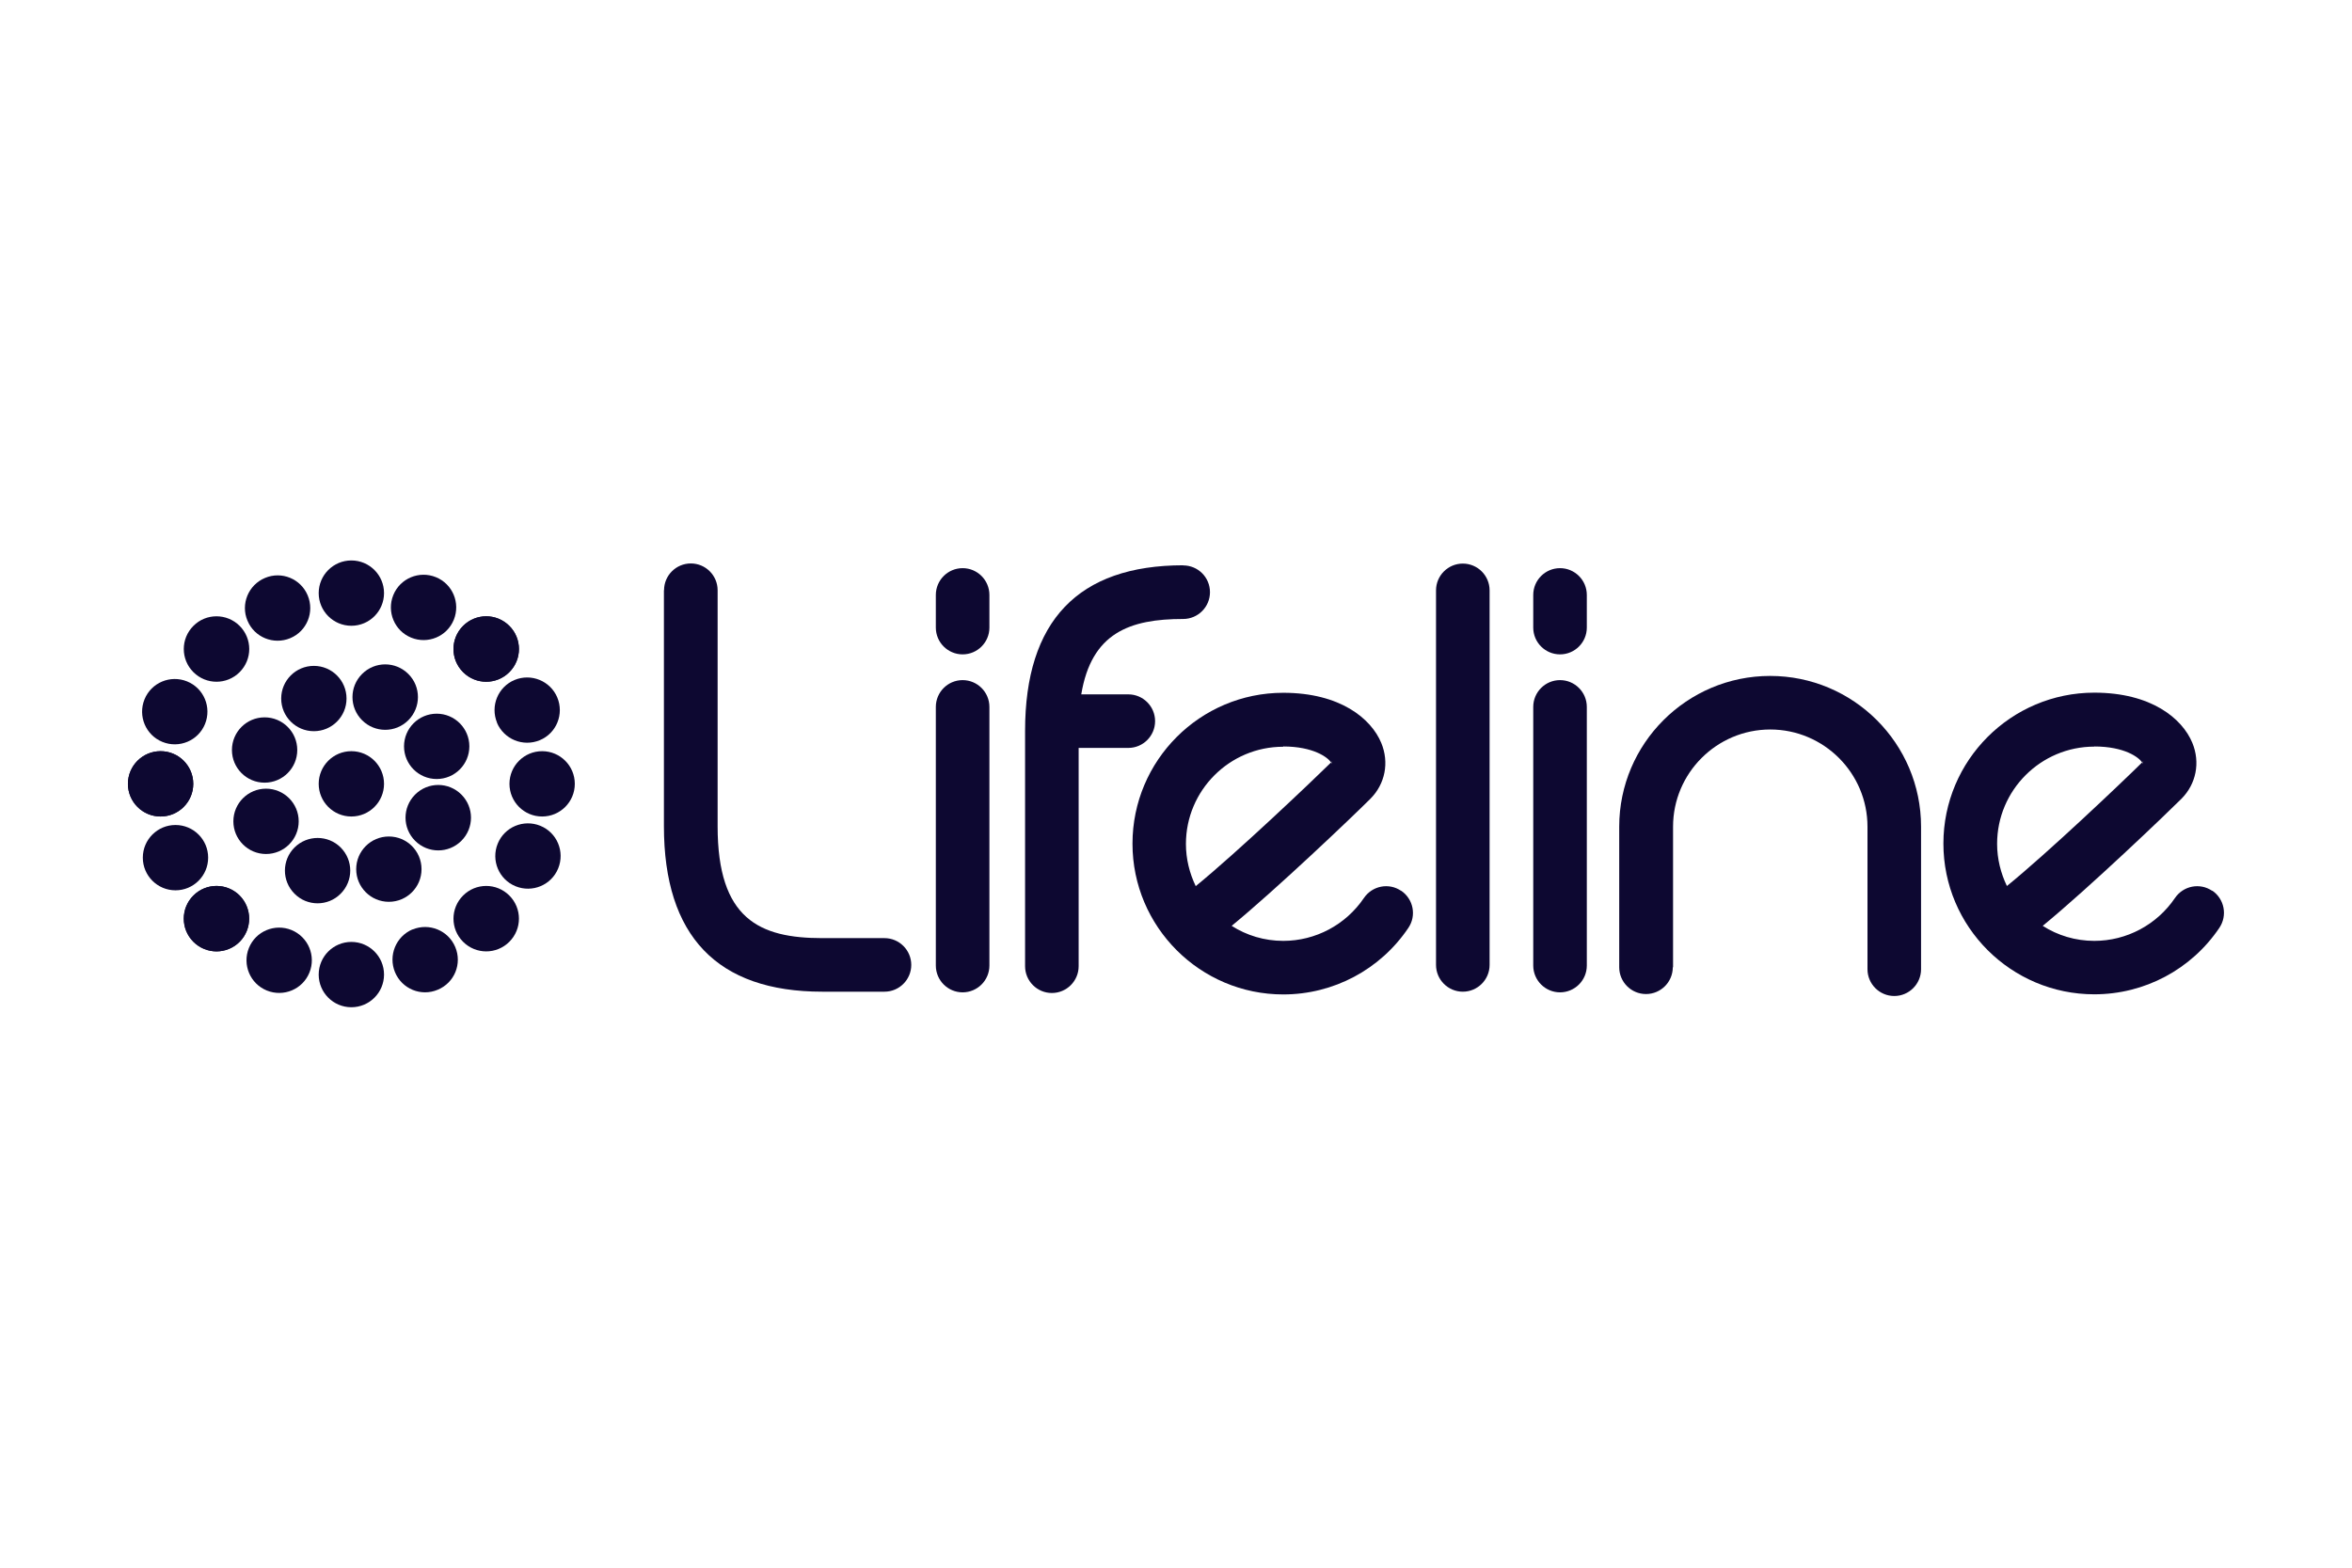 <?xml version="1.0" encoding="UTF-8"?> <svg xmlns="http://www.w3.org/2000/svg" id="Mono" viewBox="0 0 180 120"><defs><style>.cls-1{fill:#0d0831;}</style></defs><path class="cls-1" d="M50.81,45.17v18.07c0,8.41,4.08,12.67,12.12,12.67h4.76c1.13,0,2.05-.92,2.05-2.05s-.92-2.05-2.05-2.05h-4.76c-4.81,0-8.01-1.46-8.01-8.56v-18.07c0-1.13-.92-2.05-2.05-2.05s-2.05,.92-2.05,2.05Z"></path><path class="cls-1" d="M75.72,73.91v-19.8c0-1.13-.92-2.05-2.05-2.05s-2.05,.92-2.05,2.05v19.8c0,1.13,.92,2.05,2.05,2.05s2.05-.92,2.05-2.05Z"></path><path class="cls-1" d="M114,73.86v-28.67c0-1.13-.92-2.05-2.05-2.05s-2.05,.92-2.05,2.05v28.67c0,1.13,.92,2.05,2.05,2.05s2.05-.92,2.05-2.05Z"></path><path class="cls-1" d="M107.23,68.19c-.94-.64-2.21-.39-2.85,.55-1.39,2.05-3.7,3.28-6.17,3.28-1.45,0-2.81-.42-3.95-1.15,3.39-2.78,9.22-8.33,10.61-9.72,1.14-1.14,1.46-2.78,.84-4.28-.77-1.86-3.14-3.84-7.5-3.84-6.37,0-11.54,5.18-11.54,11.55s5.18,11.54,11.54,11.54c3.84,0,7.42-1.9,9.57-5.09,.64-.94,.39-2.21-.55-2.85Zm-9.02-11.05c2.31,0,3.41,.84,3.66,1.22,.03-.03,.07-.07,.1-.1,0,0,0,0,0,0-.04,.05-.07,.16-.05,.22,0-.03-.03-.07-.06-.11-1.39,1.37-7.17,6.87-10.35,9.46-.47-.98-.75-2.07-.75-3.23,0-4.1,3.34-7.44,7.44-7.44Z"></path><path class="cls-1" d="M101.97,58.25s0,0,0,0c-.03,.03-.07,.07-.1,.1,.03,.04,.05,.08,.06,.11-.02-.06,.01-.17,.05-.22Z"></path><path class="cls-1" d="M169.3,68.19c-.94-.64-2.21-.39-2.85,.55-1.39,2.05-3.7,3.28-6.17,3.28-1.45,0-2.81-.42-3.95-1.15,3.56-2.92,9.54-8.65,10.61-9.72,1.14-1.14,1.46-2.79,.84-4.29-.77-1.86-3.14-3.84-7.5-3.84-6.37,0-11.55,5.18-11.55,11.55s5.18,11.54,11.55,11.54c3.84,0,7.42-1.9,9.57-5.09,.63-.94,.39-2.21-.55-2.85Zm-9.02-11.05c2.32,0,3.41,.84,3.66,1.22,.03-.03,.07-.07,.1-.1,0,0,0,0,0,0-.04,.04-.06,.16-.05,.21,0-.03-.03-.07-.05-.11-1.54,1.52-7.22,6.92-10.35,9.46-.47-.98-.75-2.07-.75-3.23,0-4.1,3.34-7.44,7.44-7.44Z"></path><path class="cls-1" d="M164.04,58.25s0,0,0,0c-.03,.03-.07,.07-.1,.1,.03,.04,.05,.08,.05,.11-.01-.06,.02-.17,.05-.22Z"></path><path class="cls-1" d="M128.04,74.04v-10.76c0-4.1,3.34-7.44,7.44-7.44s7.44,3.34,7.44,7.44v10.91c0,1.13,.92,2.05,2.05,2.05s2.05-.92,2.05-2.05v-10.91c0-6.37-5.18-11.54-11.55-11.54s-11.55,5.18-11.55,11.54v10.76c0,1.13,.92,2.05,2.05,2.05s2.05-.92,2.05-2.05Z"></path><path class="cls-1" d="M90.56,43.27c-8.04,0-12.11,4.26-12.11,12.67v18.02c0,1.13,.92,2.05,2.05,2.05s2.05-.92,2.05-2.05v-16.71h3.8c1.13,0,2.05-.92,2.05-2.05s-.92-2.05-2.05-2.05h-3.6c.78-4.71,3.71-5.77,7.8-5.77,1.13,0,2.05-.92,2.05-2.05,0-1.14-.92-2.05-2.05-2.05Z"></path><path class="cls-1" d="M75.72,48.04v-2.5c0-1.13-.92-2.05-2.05-2.05s-2.05,.92-2.05,2.05v2.5c0,1.13,.92,2.05,2.05,2.05s2.05-.92,2.05-2.05Z"></path><path class="cls-1" d="M121.44,73.91v-19.8c0-1.13-.92-2.05-2.05-2.05s-2.05,.92-2.05,2.05v19.8c0,1.13,.92,2.05,2.05,2.05s2.05-.92,2.05-2.05Z"></path><path class="cls-1" d="M121.44,48.04v-2.5c0-1.13-.92-2.05-2.05-2.05s-2.05,.92-2.05,2.05v2.5c0,1.13,.92,2.05,2.05,2.05,1.13,0,2.05-.92,2.05-2.05Z"></path><path class="cls-1" d="M24.39,60c0-1.38,1.12-2.5,2.5-2.5s2.5,1.12,2.5,2.5-1.12,2.5-2.5,2.5-2.5-1.12-2.5-2.5Z"></path><circle class="cls-1" cx="12.29" cy="60" r="2.5"></circle><circle class="cls-1" cx="12.29" cy="60" r="2.5"></circle><circle class="cls-1" cx="41.49" cy="60" r="2.5"></circle><path class="cls-1" d="M26.89,72.1c1.38,0,2.5,1.12,2.5,2.5s-1.12,2.5-2.5,2.5-2.5-1.12-2.5-2.5c0-1.38,1.12-2.5,2.5-2.5Z"></path><path class="cls-1" d="M26.89,47.9c-1.38,0-2.5-1.12-2.5-2.5s1.12-2.5,2.5-2.5,2.5,1.12,2.5,2.5c0,1.38-1.12,2.5-2.5,2.5Z"></path><path class="cls-1" d="M35.44,68.55c.98-.98,2.56-.98,3.54,0,.98,.98,.98,2.56,0,3.54-.98,.98-2.56,.98-3.54,0-.98-.98-.98-2.56,0-3.54Z"></path><path class="cls-1" d="M18.34,51.45c-.98,.98-2.56,.98-3.54,0-.98-.98-.98-2.56,0-3.54,.97-.98,2.56-.98,3.54,0,.98,.98,.98,2.56,0,3.54Z"></path><path class="cls-1" d="M35.44,51.45c-.98-.98-.98-2.56,0-3.54,.98-.98,2.56-.98,3.54,0,.98,.98,.98,2.56,0,3.54-.98,.98-2.56,.98-3.54,0Z"></path><path class="cls-1" d="M18.34,68.55c.97,.98,.97,2.56,0,3.54-.98,.98-2.56,.98-3.54,0-.98-.98-.98-2.56,0-3.54,.98-.98,2.56-.98,3.54,0Z"></path><path class="cls-1" d="M35.44,51.45c-.98-.98-.98-2.56,0-3.54,.98-.98,2.56-.98,3.54,0,.98,.98,.98,2.56,0,3.54-.98,.98-2.56,.98-3.54,0Z"></path><path class="cls-1" d="M18.34,68.55c.97,.98,.97,2.56,0,3.54-.98,.98-2.56,.98-3.54,0-.98-.98-.98-2.56,0-3.54,.98-.98,2.56-.98,3.54,0Z"></path><circle class="cls-1" cx="13.43" cy="65.65" r="2.5"></circle><path class="cls-1" d="M38.04,55.32c-.53-1.28,.07-2.74,1.34-3.27,1.27-.53,2.74,.07,3.27,1.34,.53,1.27-.06,2.74-1.34,3.27-1.28,.53-2.74-.07-3.28-1.34Z"></path><path class="cls-1" d="M31.57,71.15c1.27-.53,2.74,.07,3.27,1.34,.54,1.28-.06,2.74-1.34,3.27-1.27,.54-2.74-.06-3.27-1.34-.53-1.28,.07-2.74,1.34-3.28Z"></path><path class="cls-1" d="M22.21,48.85c-1.27,.53-2.74-.06-3.27-1.34-.54-1.27,.07-2.74,1.34-3.27,1.27-.54,2.74,.06,3.27,1.34,.53,1.27-.06,2.74-1.34,3.27Z"></path><path class="cls-1" d="M38.09,64.58c.52-1.28,1.98-1.89,3.26-1.37,1.28,.52,1.89,1.98,1.37,3.26-.52,1.28-1.98,1.89-3.26,1.37-1.28-.52-1.89-1.98-1.37-3.26Z"></path><path class="cls-1" d="M15.69,55.42c-.52,1.28-1.98,1.89-3.26,1.37-1.28-.52-1.89-1.98-1.37-3.26,.52-1.28,1.98-1.89,3.26-1.37,1.28,.52,1.89,1.98,1.37,3.26Z"></path><path class="cls-1" d="M31.47,48.81c-1.28-.52-1.89-1.98-1.37-3.26,.52-1.28,1.98-1.89,3.26-1.37,1.28,.52,1.89,1.98,1.37,3.26-.52,1.28-1.98,1.89-3.26,1.37Z"></path><path class="cls-1" d="M22.31,71.19c1.28,.53,1.89,1.98,1.37,3.26-.52,1.28-1.98,1.89-3.26,1.37-1.28-.52-1.89-1.98-1.37-3.26,.52-1.28,1.98-1.89,3.26-1.37Z"></path><circle class="cls-1" cx="24.02" cy="53.47" r="2.5"></circle><circle class="cls-1" cx="29.76" cy="66.53" r="2.5"></circle><path class="cls-1" d="M26.07,68.41c-.97,.98-2.56,.98-3.53,0-.98-.98-.98-2.56,0-3.54,.98-.97,2.56-.97,3.53,0,.98,.98,.98,2.56,0,3.54Z"></path><path class="cls-1" d="M27.71,51.59c.98-.98,2.56-.98,3.54,0,.98,.97,.98,2.56,0,3.54-.98,.98-2.56,.98-3.54,0-.98-.98-.98-2.56,0-3.54Z"></path><path class="cls-1" d="M20.36,65.37c-1.38,0-2.5-1.12-2.5-2.5s1.12-2.5,2.5-2.5,2.5,1.12,2.5,2.5-1.12,2.5-2.5,2.5Z"></path><path class="cls-1" d="M33.42,54.63c1.38,0,2.5,1.12,2.5,2.5s-1.12,2.5-2.5,2.5-2.5-1.12-2.5-2.5,1.12-2.5,2.5-2.5Z"></path><circle class="cls-1" cx="20.25" cy="57.41" r="2.5"></circle><path class="cls-1" d="M35.31,60.82c.98,.98,.98,2.56,0,3.54-.98,.98-2.56,.98-3.54,0-.98-.98-.98-2.56,0-3.54,.98-.98,2.56-.98,3.54,0Z"></path></svg> 